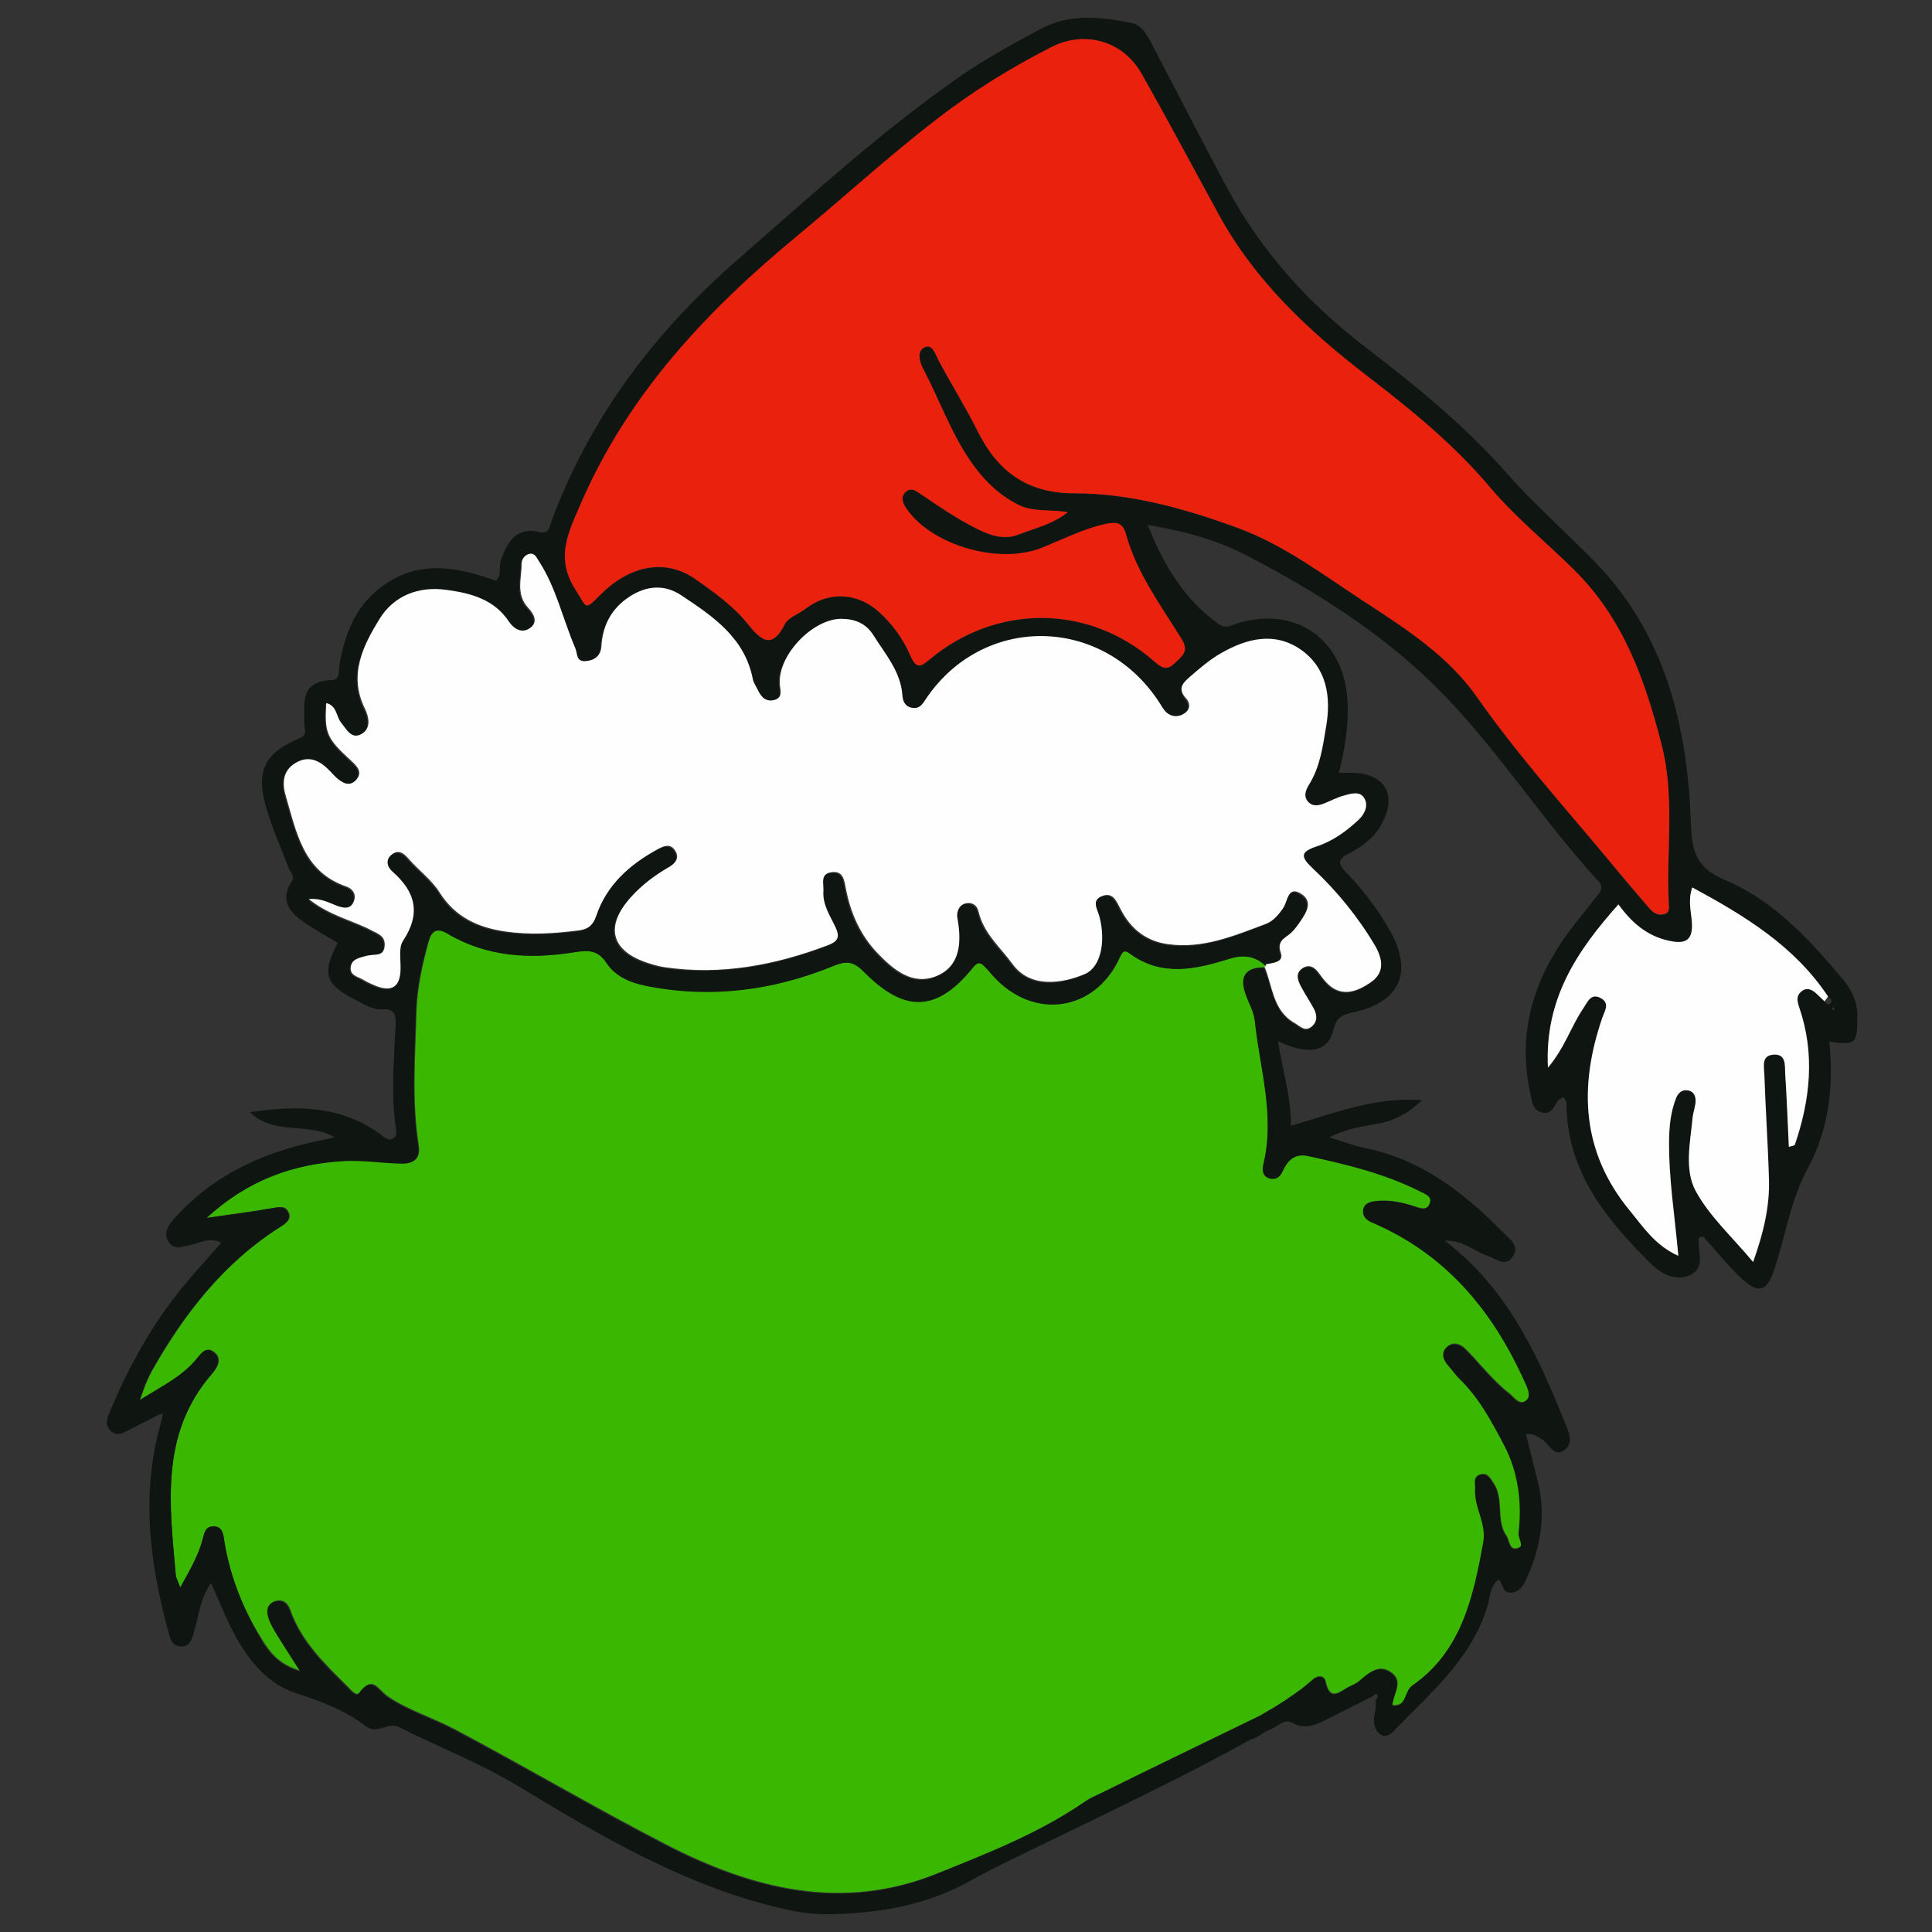 <?xml version="1.0" encoding="utf-8"?>
<!-- Generator: Adobe Illustrator 25.4.1, SVG Export Plug-In . SVG Version: 6.00 Build 0)  -->
<svg version="1.1" id="Слой_1" xmlns="http://www.w3.org/2000/svg" xmlns:xlink="http://www.w3.org/1999/xlink" x="0px" y="0px"
	 viewBox="0 0 1000 1000" style="enable-background:new 0 0 1000 1000;" xml:space="preserve">
<rect x="0" y="0" width="1000" height="1000" fill="#333333" stroke="none"/>
<style type="text/css">
	.st0{fill:#3AB700;}
	.st1{fill:#0F1510;}
	.st2{fill:#E9210D;}
	.st3{fill:#FEFEFE;}
</style>
<g>
	<g>
		<g>
			<path class="st0" d="M789.1,714.5c-16.6-36.7-41.1-65.8-79-82c-2.7-1.1-4.6-3.1-4.4-6c0.3-3.8,3.5-4.6,6.6-4.9
				c6.9-0.8,13.7,0.7,20.1,2.8c3.2,1.1,6.2,2.1,7.7-1.4c1.7-3.9-2.2-5.1-4.7-6.4c-18.4-9.4-38.2-14.1-58.2-18.4
				c-7-1.5-10.6,2.3-13.2,7.9c-1.2,2.7-3.2,4.4-6.2,3.8c-3.9-0.8-4.6-4.1-3.8-7.1c6.2-25.2-1.8-49.6-4.3-74.3
				c-0.5-5.2-3.1-9.3-4.7-13.8c-1-2.8-1.4-5.2-1.3-7.2c0.1-0.8,0.2-1.5,0.5-2.2c0.1-0.3,0.3-0.7,0.5-1c1.5-2.4,4.6-3.7,9.7-3.6l0,0
				l0.8-0.4l-0.1-0.9c-5.6-5-11.5-5.5-18.8-3.2c-17.2,5.4-34.7,9.3-51.1-2.8c-3.2-2.4-4.2-0.6-5.6,2.4
				c-12.7,27.7-44.4,32.2-65.1,9.3c-1.5-1.7-3-3.4-4.6-5.1c-2.4-2.5-3.9-2-6.2,0.8c-18.2,22.6-34.7,23.6-55.8,2.4
				c-5.5-5.5-9-6.4-16.2-3.4c-31.2,12.8-63.6,16.9-97,10.3c-8.1-1.6-15.9-5-20.3-11.7c-4.9-7.4-10.2-6.7-17.3-5.6
				c-22.6,3.6-44.7,2.5-64.9-9.6c-6.2-3.7-8.9-1.1-10.4,4.6c-3.2,11.7-5.8,23.7-6.2,35.8c-0.6,23.1-2.5,46.3,1.2,69.3
				c1.1,7-2.8,9.2-8.2,9.2c-10.1-0.1-20.3-1.9-30.4-1.3c-25.9,1.6-49.4,9.6-71.1,29.5c13.1-1.9,23.5-3.2,33.7-5
				c3.6-0.6,7.2-1.6,8.8,2.5c1.3,3.3-1.4,5.3-4.1,7c-29.3,18.5-49.9,44.9-66.7,74.6c-1.3,2.3-2.3,4.7-3.4,7.2
				c-0.7,1.7-1.2,3.4-2.8,7.9c11.5-7.1,21.3-11.9,28.7-20.4c2.7-3.1,5.2-8,9.9-4.1c4,3.4,1.4,7.9-1.4,11.1
				c-27.1,31.1-22,67.8-18.8,104.2c0.1,1.4,0.9,2.7,2.3,6.3c5.2-9.3,9.5-16.8,11.7-25.3c0.8-3.2,1.4-6.1,5.2-6.3
				c4.6-0.2,5.3,3.4,5.8,6.9c2.9,19.4,10.3,37.1,20.9,53.6c4.3,6.6,9.4,11.6,18.9,14.3c-4.4-6.9-8.2-12.6-11.7-18.4
				c-1.8-2.9-3.6-5.9-4.7-9.1c-1.1-3.3-1.2-7.2,3-8.6c3.8-1.2,6.5,0.6,7.9,4.5c5.7,16.3,17.8,27.9,29.6,39.6
				c1.7,1.7,4.6,5.5,6.3,3.2c6.8-9.3,9.5-1.5,14.6,2c10.6,7.2,23.3,11,34.6,17c36.8,19.5,72.7,40.7,109.7,59.8
				c44.4,22.8,90.7,34.7,139.9,14.9c26.7-10.7,53.5-21.2,77.4-37.8c2.4-1.7,5.3-2.8,8-4.1C588,919,630.6,898.4,652,888
				c1.1-0.6,2.2-1.3,3.3-1.9c0.3-0.2,0.7-0.4,1-0.6c0.9-0.5,1.7-1,2.6-1.5c0.4-0.3,0.9-0.5,1.3-0.8c0.8-0.5,1.5-0.9,2.2-1.4
				c0.5-0.3,1.1-0.7,1.6-1c0.7-0.4,1.3-0.8,2-1.3c0.6-0.4,1.2-0.8,1.7-1.2c0.6-0.4,1.2-0.8,1.8-1.2s1.3-0.9,1.9-1.4
				c0.5-0.4,1.1-0.8,1.6-1.1c0.7-0.5,1.4-1.1,2.2-1.7c0.4-0.3,0.8-0.6,1.2-1c1.1-0.9,2.2-1.8,3.3-2.8c2.6-2.3,5.8-1.9,6.5,1
				c2.3,11.3,7.8,4.8,12.6,2.6c1.7-0.8,3.5-1.6,4.9-2.8c5-4.2,10.3-9.1,16.8-4.1c6.2,4.7,0.6,10.9,0.3,16.7
				c7.7,0.9,6.1-7.3,10.3-10.2c25.8-17.9,31.7-45.9,36.9-74.3c1.8-10-4.8-18.1-4.2-27.7c0.2-3.1-1.2-6.4,2.8-7.3
				c3.5-0.8,4.9,2,6.7,4.8c5.4,8.3,0.9,18.9,6.5,27c1.7,2.5,1.4,8.1,6.2,6.3c3.6-1.3,0-5.2,0.3-7.9c1.8-15.8-0.1-31.4-7.4-45.4
				c-6.3-12.1-12.9-24.5-23-34.3c-2.2-2.1-3.8-4.7-5.9-6.9c-2.6-2.8-3.9-6.4-1.3-9.2c3.1-3.3,7.2-2.1,10.1,0.9
				c7.4,7.5,13.8,16,22.2,22.6c2.9,2.2,5.5,6.8,9.1,3.8C793.1,722.4,790.7,718.1,789.1,714.5z"/>
		</g>
	</g>
	<g>
		<g>
			<path class="st1" d="M954.1,507.2c-17.3-20.8-36.1-41.1-61-51.6c-16.8-7.1-17.4-16.6-18-31.7c-2-49.4-13.5-95.9-49.6-133.1
				c-14.8-15.3-31-29.3-44.9-45.1c-22-25.1-47.4-45.7-73.6-65.8c-29.6-22.6-54.1-49.7-71.8-82.6c-12.8-23.7-24.9-47.7-37.5-71.5
				c-3-5.7-5.5-12.6-12.3-14c-15.7-3-31.6-5-46.6,3.1c-14.3,7.7-28.7,15.5-42.1,24.8c-41.2,28.7-78.1,62.6-115.8,95.5
				c-42.6,37.3-75.9,81.5-95.6,135c-1.1,2.9-1,6.4-6.6,5.1c-11.5-2.6-16.1,5.3-19.4,14.5c-1.3,3.5,0.6,7.6-2.5,10.8
				c-21-7.4-41.5-11.5-61.2,4.6c-12.4,10.2-17.1,23.6-19.8,38.3c-0.6,3.2,0.5,8.3-3.9,8.5c-16.7,0.4-14.4,12.1-14.4,22.7
				c0,2.6,2,5.5-2.5,7.4c-18.3,7.8-22.8,17.2-17.1,36.3c3.1,10.5,7.6,20.6,11.5,30.9c0.9,2.3,3.5,3.9,1.5,7.1
				c-6.5,10.1-0.4,16.3,7.4,21.6c5.3,3.6,11,6.7,16.5,10c-8.3,16.1-6.7,21.4,9.3,29.6c4.4,2.2,8.7,5.1,13.8,4.8
				c5.7-0.4,7.1,2.2,6.9,7.4c-0.8,17.8-2.5,35.6,0,53.4c0.3,2.1,1,4.9-1.4,6.2c-2.3,1.2-4.1-0.5-6-1.9c-20.4-15.2-43.2-15.6-68-11.8
				c12.8,12.3,30.1,4.9,43.7,12.9c-1.9,0.5-2.9,0.8-4,1c-30.1,5.8-57.3,17.1-78.3,40.5c-3.2,3.5-6.3,7.4-3.8,12.1
				c2.8,5.4,7.8,2.9,12.2,2c4.9-1,9.6-4.1,15.3-0.9c-7,8-13.9,15.5-20.3,23.3c-15.7,19.3-27.6,40.7-37.1,63.6
				c-1.5,3.5-3.3,7.3,0.3,10.5c3.7,3.3,7.1,0.5,10.4-1.1c4.7-2.4,9.4-4.8,14.1-7.2c0.8-0.3,1.6-0.6,2.4-0.9
				c-0.1,0.9-0.3,1.8-0.4,2.7C72.6,771.9,77.3,809,87.5,846c0.8,2.9,2,5.9,5.8,6.2c4.4,0.3,5.8-3,6.8-6.4c2.6-8.6,3.3-18,9.1-26.5
				c3.9,8.7,7,16.4,10.7,23.8c7.4,14.6,17.4,28,32.9,33.1c13.2,4.3,25.7,9,36.6,17.3c6.1,4.6,11.3-2.5,17,0.4
				c20.6,10.4,42.1,18.6,62,30.7C312,951,356.1,977,406.8,988.3c7.8,1.8,15.6,2.7,23.6,2.5c25.6-0.6,50.1-4.9,72.7-17.8
				c15.2-8.7,75.9-36.7,118.7-58.9c5.7-3,11-5.8,16-8.5c3.5-1.9,6.7-3.7,9.7-5.4c3.9-0.7,6.6-4,10.3-5.2s6.7-5.8,11.3-3.2
				c6.7,3.7,12.3,0.8,18.1-2.1c7.7-3.9,15.4-7.7,23.1-11.6c0.7-0.5,1.8-1.5,2-1.4c1.4,1,0.8,2.1-0.2,3.2c-0.1,2.3,0.1,4.6-0.5,6.8
				c-1.2,4.5-0.2,9.1,3.2,11.2c3.6,2.2,7-2.3,9.1-4.5c18.2-18.6,38.2-35.9,46.1-62.4c1.3-4.4,1-9.9,5.7-13.5c2.5,2.2,1.6,7.6,7,6.8
				c4.6-0.7,6-4.2,7.6-7.6c7.4-16.3,10-33.2,5.4-50.8c-2-7.8-3.9-15.7-5.8-23.5c3.9-0.7,5.9,1.3,8.2,2.6c3.9,2.2,6.1,9.9,11.8,5.4
				c5-3.9,1.7-10.1-0.2-14.7c-14.1-35.2-30-69.3-61.9-93.5c9.1-0.6,15.1,5.4,22.4,7.9c4.1,1.4,9.3,6.3,13.1-0.2
				c3.1-5.2-1.7-8.4-4.8-11.5c-20.4-20.9-42.9-38.4-72.5-44.3c-5.9-1.2-11.5-3.5-17.9-5.4c8.2-4.3,16.4-5.6,24.6-7
				c8.5-1.5,15.8-4.9,23.3-12.3c-25.1-1.7-46.1,7.1-67.8,13.3c0.1-15.6-4.6-29.3-6.7-43.8c15.5,7.4,25.8,5.9,28.6-5.7
				c1.8-7.5,5.5-8.1,11.2-9.4c23.3-5.3,30-20.6,18.5-41.4c-6.3-11.4-14.1-21.6-23.1-30.9c-4.4-4.5-4.3-6.9,1.6-9.8
				c6.8-3.4,12.9-8.1,16.7-15c8.4-14.9,2.1-26.3-14.8-26.7c-2.2,0-4.5,0-7.2,0c3.1-12.2,5-24.1,4.5-36.4
				c-1.3-32.3-26.5-50.4-57.2-40.9c-3.1,1-5.8,2.9-9.5,0.3c-17.8-12.6-28.3-30.2-36.8-51.3c19.4,3.2,36.1,7.9,51.7,16
				c35.4,18.5,69.2,39.7,97.6,67.9c31,30.7,54.2,68.1,83.8,100.2c3.5,3.8,1.1,5.9-1,8.6c-6.1,7.8-12.5,15.3-18,23.5
				c-16.2,24.1-22.3,50.4-15.8,79.1c0.8,3.7,1.2,7.7,5.8,8.8c5.2,1.3,6.1-3.2,8.3-6.1c0.6-0.8,1.7-1.1,2.9-1.9
				c0.6,1.2,1.5,2.1,1.5,3c0,35.4,20.4,60.1,43.6,83.2c5.3,5.3,12.9,9.5,20.6,5.9c7.4-3.4,4.1-11.2,4.2-17.4c0-0.9-0.5-2.4,2.5-2.4
				c6.3,7,12.6,15,20,21.9c8.4,7.8,12.8,6.3,16.4-4.1c6.1-17.7,8.4-36.3,17.8-53.6c10.6-19.5,13.4-42.4,10.9-65.2
				c13.6,2,14.5,1.1,14.6-12.4C961.5,519.3,958.9,512.9,954.1,507.2z M616.1,350.4c5.2-4.4,10.3-8.9,16.3-12.3
				c13.4-7.6,27.5-10.9,40.8-1.8c13.7,9.4,15.9,24.6,13.3,39.9c-1.7,10.2-3.1,20.8-8.8,30c-1.9,3-3.1,6.5-0.1,9.4
				c2.5,2.4,5.6,1.4,8.5,0.2c3.2-1.3,6.2-2.9,9.5-3.8c3.6-1,8.2-2.6,10.5,1.1c2.4,3.8,0.4,8.4-2.7,11.3c-6.4,6-13.5,11.1-21.9,13.9
				c-8.3,2.7-8.4,5.3-2,11.3c12.7,11.9,23.7,25.4,32.2,40.8c4.2,7.7,4.3,14.1-2.9,18.8s-15.2,7.6-22.6-0.2c-1.3-1.4-2.5-2.9-3.5-4.4
				c-2.2-3.2-5-5.3-8.6-3.1c-4.2,2.6-2.7,6.6-0.8,10c2,3.7,4.3,7.1,6.3,10.8c1.8,3.2,2.3,6.7-0.8,9.4c-3.5,3.1-6.1,0-9-1.7
				c-11.3-6.5-11.2-19-15.6-29.1l0,0c-5.1,0-8.2,1.2-9.7,3.6c-0.2,0.3-0.3,0.6-0.5,1c-0.3,0.7-0.4,1.4-0.5,2.2
				c-0.2,2,0.3,4.4,1.3,7.2c1.6,4.6,4.2,8.7,4.7,13.8c2.6,24.7,10.6,49,4.3,74.3c-0.7,3-0.1,6.3,3.8,7.1c3.1,0.6,5-1.1,6.2-3.8
				c2.6-5.6,6.2-9.4,13.2-7.9c20,4.3,39.9,9.1,58.2,18.4c2.5,1.3,6.4,2.4,4.7,6.4c-1.5,3.5-4.4,2.5-7.7,1.4
				c-6.4-2.2-13.2-3.6-20.1-2.8c-3.2,0.3-6.3,1.2-6.6,4.9c-0.2,2.9,1.7,4.8,4.4,6c38,16.1,62.4,45.2,79,82c1.6,3.6,4,7.9,0.9,10.4
				c-3.6,3-6.2-1.6-9.1-3.8c-8.4-6.6-14.8-15.1-22.2-22.6c-2.9-3-7-4.1-10.1-0.9c-2.6,2.8-1.3,6.3,1.3,9.2c2,2.2,3.7,4.8,5.9,6.9
				c10.1,9.8,16.6,22.2,23,34.3c7.3,14,9.2,29.6,7.4,45.4c-0.3,2.8,3.2,6.6-0.3,7.9c-4.8,1.8-4.5-3.8-6.2-6.3
				c-5.6-8.1-1.1-18.7-6.5-27c-1.8-2.7-3.2-5.6-6.7-4.8c-4.1,0.9-2.6,4.2-2.8,7.3c-0.6,9.6,6,17.7,4.2,27.7
				c-5.2,28.4-11.2,56.4-36.9,74.3c-4.1,2.9-2.6,11.1-10.3,10.2c0.3-5.8,5.9-12-0.3-16.7c-6.5-5-11.9-0.2-16.8,4.1
				c-1.4,1.2-3.2,2-4.9,2.8c-4.8,2.2-10.2,8.7-12.6-2.6c-0.6-3-3.9-3.3-6.5-1c-1.1,1-2.2,1.9-3.3,2.8c-0.4,0.3-0.8,0.6-1.2,1
				c-0.7,0.6-1.4,1.1-2.2,1.7c-0.5,0.4-1,0.8-1.6,1.1c-0.6,0.5-1.3,0.9-1.9,1.4c-0.6,0.4-1.2,0.8-1.8,1.2s-1.1,0.8-1.7,1.2
				c-0.7,0.4-1.3,0.9-2,1.3c-0.5,0.3-1.1,0.7-1.6,1c-0.7,0.5-1.5,0.9-2.2,1.4c-0.4,0.3-0.9,0.5-1.3,0.8c-0.9,0.5-1.7,1-2.6,1.5
				c-0.3,0.2-0.7,0.4-1,0.6c-1.1,0.6-2.2,1.3-3.3,1.9c-21.4,10.4-63.9,31-81.7,39.8c-4.6,2.3-7.5,3.8-8,4.1
				c-23.9,16.6-50.7,27-77.4,37.8c-49.2,19.8-95.5,7.9-139.9-14.9c-37-19-72.9-40.3-109.7-59.8c-11.3-6-24-9.7-34.6-17
				c-5.1-3.5-7.8-11.3-14.6-2c-1.7,2.3-4.6-1.5-6.3-3.2c-11.8-11.7-23.9-23.3-29.6-39.6c-1.4-3.9-4.1-5.7-7.9-4.5
				c-4.2,1.4-4.1,5.2-3,8.6c1.1,3.2,2.9,6.2,4.7,9.1c3.6,5.8,7.3,11.5,11.7,18.4c-9.5-2.7-14.6-7.7-18.9-14.3
				C126.3,834.1,119,816.4,116,797c-0.5-3.5-1.2-7.1-5.8-6.9c-3.8,0.1-4.4,3.1-5.2,6.3c-2.2,8.5-6.5,16-11.7,25.3
				c-1.3-3.7-2.2-5-2.3-6.3c-3.2-36.3-8.3-73,18.4-104.1c2.8-3.2,5.4-7.7,1.4-11.1c-4.6-3.9-7.2,1.1-9.9,4.1
				c-7.4,8.5-17.2,13.3-28.7,20.4c1.6-4.5,2.1-6.3,2.8-7.9c1-2.4,2.1-4.9,3.4-7.2c16.8-29.7,37.4-56.1,66.7-74.6
				c2.7-1.7,5.4-3.8,4.1-7c-1.6-4-5.2-3.1-8.8-2.5c-10.2,1.8-20.6,3.1-33.7,5c21.7-19.9,45.2-28,71.1-29.5
				c10.1-0.6,20.3,1.2,30.4,1.3c5.4,0,9.3-2.2,8.2-9.2c-3.6-23-1.8-46.2-1.2-69.3c0.3-12.1,3-24.1,6.2-35.8
				c1.6-5.8,4.2-8.3,10.4-4.6c20.3,12,42.4,13.1,64.9,9.6c7.1-1.1,12.5-1.8,17.3,5.6c4.4,6.7,12.2,10.1,20.3,11.7
				c33.4,6.7,65.8,2.5,97-10.3c7.2-3,10.8-2.1,16.2,3.4c21.1,21.2,37.5,20.2,55.8-2.4c2.3-2.8,3.8-3.3,6.2-0.8
				c1.6,1.6,3.1,3.4,4.6,5.1c20.8,22.9,52.4,18.4,65.1-9.3c1.4-3,2.4-4.8,5.6-2.4c16.4,12.1,33.9,8.2,51.1,2.8
				c7.3-2.3,13.2-1.8,18.8,3.2c3.6-0.7,9.4-1,7.8-5.8c-2.2-6.5,2.2-7.6,5.2-10.4c1.9-1.8,3.4-4,5-6.2c3.1-4.4,6.4-9.9,0.7-13.8
				c-7.3-4.9-7.3,3.5-9.6,6.9c-2.4,3.6-5.1,6.9-9.1,8.4c-16.3,6.1-32.5,13-50.5,10.5c-11.4-1.6-19.5-8-24.6-18
				c-2.1-4.2-3.9-9.3-9.7-6.9c-5.7,2.3-2.3,6.9-1.3,10.7c3.4,13.3,0.5,26.2-7.5,29.6c-11.2,4.8-28,7.8-37.4-5
				c-6.5-8.8-15.2-16-17.7-27.3c-0.7-2.9-2.8-4.7-5.8-4.4c-3.5,0.4-5.1,2.9-5.3,6.4c0,0.7,0.1,1.5,0.3,2.2c2.1,12,1.5,24.2-11,29.2
				c-12.5,5.1-22.4-3.4-30.7-12.1c-8.8-9.3-13.9-20.7-16.2-33.3c-0.7-4-1.1-9.1-7.1-8.4c-6.3,0.7-4.3,5.7-4.5,9.7
				c-0.4,7.2,3.6,12.9,6.3,18.9c2.3,5,1.3,7.2-3.9,9.2c-27.4,10.4-55.4,15.6-84.7,11.4c-2.6-0.4-5.2-1.1-7.7-1.9
				c-20-6.2-23.5-19.1-9.4-34.6c5.7-6.2,12.4-11.2,19.6-15.4c3.3-1.9,5.4-4.7,3.1-8.4c-2.4-3.9-5.9-2.5-9-0.8
				c-14.6,7.9-26.5,18.4-31.9,34.6c-1.6,4.9-4.4,6.8-8.6,7.4c-12.8,1.7-25.7,2.5-38.6,0.6c-13.9-2.1-25.8-7.3-33.8-20.1
				c-4.2-6.6-10.9-11.5-16.1-17.5c-2.6-3-5.2-4.9-8.6-2.3c-3.6,2.7-2.5,6.4,0.2,8.9c11.9,10.5,14.9,21.7,5.5,35.9
				c-2.5,3.8-1,10.3-1.3,15.6c-0.5,9.3-5.7,10.6-13.2,7.5c-2.1-0.9-4.2-1.8-6.1-3c-2.8-1.7-7.1-2.3-6.4-6.8c0.7-4.1,4.6-4.5,7.8-5.5
				c0.7-0.2,1.5-0.3,2.2-0.4c3.2-0.5,7.1,0.3,7.5-4.8c0.4-5-3.1-6.1-6.5-7.9c-10.2-5.4-22-7.7-32.8-16.4c6.6-0.5,10.4,1.9,14.3,3.4
				c3.3,1.3,7,2.2,8.9-1.8c1.6-3.6,0-6.7-3.9-8.1c-22.1-7.7-25.5-27.9-31.1-46.6c-1.9-6.5-1.7-13.2,4.8-17.2
				c7.1-4.4,13-1.2,18.1,4.2c1,1.1,2,2.3,3.2,3.3c3,2.6,6.6,4.9,10,1.4c4.1-4.2,0.6-7.5-2.6-10.4c-12.4-11.5-13.5-14.2-12.6-29.6
				c5.6,1.4,5.1,7.1,7.7,10.2c2.8,3.4,5.5,8.9,10.7,5.7c5-3,3.6-8.9,1.5-13.2c-8.5-17.4-0.8-32.5,7.7-46.3c7.4-11.9,20-17,34.5-15
				c12.6,1.8,24.7,4.8,32.4,16.4c2.6,3.9,6.5,6.2,10.6,3.6c5-3.2,2.2-7.7-0.6-10.7c-6.5-7-3.4-15.1-3.4-22.8c0-2.1,1.4-4.5,3.9-5.1
				c2.9-0.7,3.8,1.9,5,3.7c9,13.8,12.4,30,18.8,44.9c1.3,3,0.3,7.2,5.3,6.9c4.6-0.3,8-2.7,8.3-7.7c0.7-10,4.7-18.4,12.7-24.4
				c9-6.7,19-8.4,28.6-2c16.4,11,33,22,37.1,43.6c0.3,1.8,1.6,3.4,2.4,5.1c1.7,3.7,4.1,6.7,8.7,5.5c4.9-1.3,3-5.4,2.8-8.6
				c-0.7-15,17.4-33.7,32.2-33.4c7.1,0.1,12.6,2.7,16.3,8.6c6.2,9.9,14.2,18.8,15,31.3c0.2,3.2,1.7,5.9,5.4,6.3
				c3,0.4,4.6-1.4,6.2-3.8c29.3-44.8,91.5-44.4,121.1,0.6c1.2,1.9,2.2,4.1,3.9,5.5c2.8,2.5,6.3,2.7,9.4,0.5c3.2-2.2,3-5.4,0.7-7.9
				C609.5,356.6,612.4,353.6,616.1,350.4z M764.5,360.9c-14.7-21-36.1-35-57.1-48.6c-21.6-14.1-42.3-30-66.8-39
				c-27.4-10-55.5-17.9-84.8-17.9c-24.2,0-39.5-11.5-49.8-32.2c-6.2-12.4-13.6-24.1-20.1-36.4c-1.8-3.4-3.2-8.6-7-7.1
				c-4.4,1.7-3.1,7.4-1.2,11c8.4,15.9,14.3,33,24.6,48c6.6,9.6,14.2,17.2,24.5,22.5c7.9,4.1,16.3,2.3,25.9,4
				c-8.2,6.5-17.2,8.2-25.3,11.5c-9.2,3.7-18-0.8-25.9-5.1c-8.5-4.6-16.6-10.1-24.7-15.6c-2.7-1.8-5.1-3.9-8-1.3
				c-2.8,2.5-1.6,5.6,0.1,8.2c12.9,19.4,48.1,29.5,70.1,20.8c10.8-4.3,21.2-9.6,32.7-12.3c6.1-1.4,9.4-1,11.1,5.2
				c5.6,20.3,18.1,37,28.9,54.4c3.9,6.2,0.1,8.7-3.5,12.2c-3.8,3.6-6.2,3.2-10.3-0.4c-34.5-30.6-82.5-29.9-116.6-1.5
				c-5,4.2-7,5.1-10.2-2.1c-3.7-8.5-9.3-16.3-16.5-22.7c-11.1-9.9-26-10.4-37.7-1.3c-3.6,2.8-8.9,4.5-10.7,8
				c-6.9,13.9-13.1,7.4-19.1-0.1c-7.6-9.5-17.4-16.4-27.2-23.3c-14.8-10.4-33.1-7.6-48.7,7.7c-9,8.9-7,7.6-13.4-2.3
				c-10.7-16.6-3.3-30.3,2.9-44.6c24.5-56.4,65.2-99.8,111.8-138.3c24.4-20.1,47.6-41.5,72.7-60.8c18.5-14.3,38.3-26.5,59.1-37.1
				c17.3-8.8,37.1-3.1,46.5,13.7c13.7,24.1,26.7,48.7,40,73c18.8,34.4,46.7,60.4,77.4,84c22.6,17.3,44.6,35.3,63.3,57.5
				c12.9,15.3,29,28.3,43.4,42.6c25.3,25.1,36.4,56.4,45,89.7c7.1,27.5,2.5,55.1,3.9,82.6c0.1,2.1,0.8,4.9-2.1,5.8
				c-3.2,1-5.7-0.4-7.9-2.9c-7.1-8.2-14.2-16.6-21.1-25C809.6,417.5,785.3,390.6,764.5,360.9z M947.6,519.1
				c-1.2,1.5-2.2,0.4-3.1-0.6c-1.4-1.3-2.7-2.6-4.1-3.9c-2.4-2.3-5.2-3.6-8.1-1.1c-2.5,2.3-2,4.9-0.9,8.2c8.2,23.9,5.7,47.6-2.3,71
				c-0.1,0.4-1.3,0.5-3.1,1.1c-0.6-12.9-1-25.6-1.9-38.1c-0.3-4.2,0.6-10.4-6.4-9.6c-6,0.6-4.6,6.2-4.4,10
				c0.7,18.2,1.9,36.4,2.4,54.6c0.4,14-2.7,27.5-8.2,42.7c-10.9-13.1-22.7-23.7-29.8-36.9c-6-11-2.8-25.2-1.5-38
				c0.3-2.6,1.3-5.2,1.5-7.8c0.2-2.8-0.6-5.5-3.8-6.1c-3.1-0.6-5.1,1.1-6.2,3.8c-2.9,7.1-3.7,14.6-3.7,22.3
				c-0.2,19.4,2.9,38.5,4.8,59.5c-12.2-5.4-18.3-15.2-25.3-23.6c-24.9-30.2-26.3-63.9-14.1-99.5c1.2-3.5,4.1-7.4-0.4-10.1
				c-5.3-3.3-7,1.7-9.4,5.1c-6.3,9.2-9.5,20.3-18.3,30.7c-1.8-35.6,15.2-60.5,36.5-84.5c6.8,9.4,14.5,16.2,25.6,18.7
				c8.9,2.1,13.1,0.2,12.4-9.6c-0.4-5.5-2.1-11.1,0.2-17.9c27.2,14.8,53,30.4,70.4,56.7C947.3,516.8,948.8,517.5,947.6,519.1z
				 M949.3,522.9c-0.4-0.3-0.8-0.5-1.2-0.8c0.3-0.3,0.5-0.6,0.8-0.8c0.3,0.3,0.6,0.5,0.8,0.8C949.5,522.4,949.4,522.7,949.3,522.9z"
				/>
		</g>
	</g>
	<g>
		<g>
			<path class="st2" d="M859.9,384.8c-8.6-33.3-19.7-64.6-45-89.7c-14.4-14.3-30.5-27.3-43.4-42.6c-18.7-22.2-40.7-40.1-63.3-57.5
				c-30.8-23.6-58.6-49.6-77.4-84c-13.3-24.3-26.3-48.9-40-73c-9.5-16.7-29.2-22.5-46.5-13.7c-20.8,10.6-40.6,22.8-59.1,37.1
				c-25.1,19.3-48.4,40.7-72.7,60.8c-46.7,38.6-87.4,81.9-111.8,138.3c-6.2,14.4-13.6,28-2.9,44.6c6.4,9.9,4.4,11.2,13.4,2.3
				c15.5-15.4,33.9-18.1,48.7-7.7c9.8,6.9,19.6,13.8,27.2,23.3c6.1,7.5,12.2,14,19.1,0.1c1.8-3.6,7.2-5.3,10.7-8
				c11.7-9.1,26.6-8.5,37.7,1.3c7.2,6.4,12.8,14.1,16.5,22.7c3.2,7.2,5.2,6.3,10.2,2.1c34-28.4,82.1-29.1,116.6,1.5
				c4.1,3.7,6.6,4,10.3,0.4c3.6-3.5,7.4-5.9,3.5-12.2c-10.8-17.5-23.3-34.2-28.9-54.4c-1.7-6.2-5-6.6-11.1-5.2
				c-11.5,2.6-21.9,8-32.7,12.3c-22,8.8-57.3-1.4-70.1-20.8c-1.7-2.6-2.9-5.7-0.1-8.2c2.9-2.6,5.3-0.5,8,1.3
				c8.1,5.4,16.1,11,24.7,15.6c8,4.3,16.7,8.8,25.9,5.1c8.2-3.3,17.1-5,25.3-11.5c-9.5-1.6-18,0.1-25.9-4
				c-10.3-5.3-17.9-12.9-24.5-22.5c-10.3-15-16.2-32.1-24.6-48c-1.9-3.7-3.2-9.3,1.2-11c3.8-1.5,5.2,3.7,7,7.1
				c6.5,12.2,13.9,24,20.1,36.4c10.3,20.8,25.6,32.2,49.8,32.2c29.4,0,57.5,7.9,84.8,17.9c24.5,9,45.2,25,66.8,39
				c21,13.7,42.4,27.6,57.1,48.6c20.8,29.7,45,56.6,68.1,84.3c6.9,8.4,14,16.7,21.1,25c2.2,2.5,4.8,3.9,7.9,2.9
				c2.9-0.9,2.2-3.7,2.1-5.8C862.4,439.9,867.1,412.3,859.9,384.8z"/>
		</g>
	</g>
	<g>
		<g>
			<path class="st3" d="M875.9,459.3c-2.3,6.8-0.6,12.4-0.2,17.9c0.7,9.8-3.5,11.7-12.4,9.6c-11.1-2.6-18.8-9.3-25.6-18.7
				c-21.4,24-38.3,48.9-36.5,84.5c8.8-10.4,12-21.5,18.3-30.7c2.3-3.4,4-8.3,9.4-5.1c4.4,2.7,1.6,6.6,0.4,10.1
				c-12.2,35.6-10.7,69.3,14.1,99.5c7,8.5,13.2,18.2,25.3,23.6c-1.9-21-5-40.1-4.8-59.5c0.1-7.6,0.8-15.1,3.7-22.3
				c1.1-2.7,3.1-4.4,6.2-3.8c3.2,0.6,4,3.4,3.8,6.1c-0.2,2.6-1.2,5.2-1.5,7.8c-1.2,12.8-4.4,26.9,1.5,38c7.1,13.2,19,23.9,29.8,36.9
				c5.4-15.2,8.6-28.7,8.2-42.7c-0.5-18.2-1.8-36.4-2.4-54.6c-0.1-3.8-1.6-9.4,4.4-10c7-0.7,6.2,5.4,6.4,9.6
				c0.8,12.6,1.3,25.2,1.9,38.1c1.9-0.6,3-0.7,3.1-1.1c8-23.4,10.5-47.1,2.3-71c-1.1-3.3-1.7-5.9,0.9-8.2c2.8-2.5,5.6-1.3,8.1,1.1
				c1.4,1.3,2.7,2.6,4.1,3.9c0.6-0.8,1.2-1.7,1.8-2.5C928.9,489.7,903.1,474,875.9,459.3z M679.4,449.4c-6.4-6-6.3-8.5,2-11.3
				c8.4-2.7,15.5-7.9,21.9-13.9c3.1-2.9,5.2-7.5,2.7-11.3c-2.3-3.6-6.9-2.1-10.5-1.1c-3.3,0.9-6.3,2.5-9.5,3.8
				c-2.9,1.2-6,2.1-8.5-0.2c-3.1-2.9-1.8-6.3,0.1-9.4c5.7-9.2,7.1-19.8,8.8-30c2.6-15.3,0.4-30.4-13.3-39.9
				c-13.3-9.1-27.4-5.8-40.8,1.8c-6,3.4-11.1,7.8-16.3,12.3c-3.7,3.2-6.7,6.2-2.2,11.1c2.3,2.5,2.5,5.7-0.7,7.9
				c-3.1,2.1-6.6,2-9.4-0.5c-1.6-1.5-2.6-3.6-3.9-5.5c-29.6-45-91.8-45.4-121.1-0.6c-1.6,2.5-3.2,4.2-6.2,3.8
				c-3.7-0.4-5.2-3.1-5.4-6.3c-0.8-12.5-8.9-21.5-15-31.3c-3.7-5.9-9.2-8.4-16.3-8.5c-14.8-0.3-32.9,18.4-32.2,33.4
				c0.1,3.1,2,7.3-2.8,8.6c-4.6,1.2-7-1.8-8.7-5.5c-0.8-1.7-2-3.3-2.4-5.1c-4.1-21.6-20.7-32.7-37.1-43.6c-9.6-6.4-19.7-4.6-28.6,2
				c-8.1,6-12.1,14.3-12.7,24.4c-0.3,5-3.7,7.4-8.3,7.7c-4.9,0.3-4-3.9-5.3-6.9c-6.4-14.9-9.8-31.1-18.8-44.9
				c-1.2-1.8-2.1-4.4-5-3.7c-2.5,0.6-3.9,3-3.9,5.1c0,7.7-3.1,15.8,3.4,22.8c2.8,3,5.6,7.5,0.6,10.7c-4.1,2.6-8,0.2-10.6-3.6
				c-7.7-11.6-19.8-14.7-32.4-16.4c-14.5-2-27.2,3.1-34.5,15c-8.5,13.8-16.2,29-7.7,46.3c2.1,4.3,3.5,10.2-1.5,13.2
				c-5.3,3.2-7.9-2.3-10.7-5.7c-2.6-3.1-2.1-8.8-7.7-10.2c-1,15.5,0.2,18.2,12.6,29.6c3.2,2.9,6.7,6.2,2.6,10.4
				c-3.4,3.5-7,1.2-10-1.4c-1.1-1-2.1-2.2-3.2-3.3c-5.1-5.4-11-8.6-18.1-4.2c-6.6,4-6.8,10.7-4.8,17.2c5.5,18.7,9,38.9,31.1,46.6
				c3.9,1.3,5.5,4.5,3.9,8.1c-1.8,4-5.5,3.1-8.9,1.8c-4-1.5-7.7-3.8-14.3-3.4c10.8,8.7,22.6,11,32.8,16.4c3.5,1.8,6.9,2.9,6.5,7.9
				c-0.4,5.2-4.3,4.3-7.5,4.8c-0.7,0.1-1.5,0.2-2.2,0.4c-3.2,1-7.2,1.4-7.8,5.5c-0.8,4.5,3.6,5.2,6.4,6.8c1.9,1.2,4,2.1,6.1,3
				c7.5,3.1,12.7,1.8,13.2-7.5c0.3-5.3-1.2-11.8,1.3-15.6c9.4-14.2,6.5-25.4-5.5-35.9c-2.7-2.4-3.8-6.2-0.2-8.9
				c3.4-2.6,6-0.7,8.6,2.3c5.2,6,12,10.9,16.1,17.5c8.1,12.8,20,18.1,33.8,20.1c12.8,1.9,25.7,1.1,38.6-0.6c4.2-0.6,7-2.5,8.6-7.4
				c5.4-16.1,17.4-26.7,31.9-34.6c3.1-1.7,6.6-3.1,9,0.8c2.3,3.7,0.2,6.5-3.1,8.4c-7.3,4.2-14,9.2-19.6,15.4
				c-14.1,15.5-10.6,28.4,9.4,34.6c2.5,0.8,5.1,1.5,7.7,1.9c29.3,4.3,57.3-1,84.7-11.4c5.2-2,6.2-4.2,3.9-9.2
				c-2.8-6-6.8-11.6-6.3-18.9c0.2-4-1.8-9,4.5-9.7c5.9-0.7,6.3,4.5,7.1,8.4c2.4,12.6,7.4,24,16.2,33.3c8.3,8.7,18.2,17.2,30.7,12.1
				c12.4-5.1,13-17.3,11-29.2c-0.1-0.7-0.3-1.5-0.3-2.2c0.2-3.4,1.8-6,5.3-6.4c3-0.3,5.1,1.5,5.8,4.4c2.6,11.3,11.3,18.5,17.7,27.3
				c9.4,12.8,26.2,9.8,37.4,5c8-3.4,10.9-16.3,7.5-29.6c-1-3.8-4.4-8.5,1.3-10.7c5.8-2.3,7.5,2.8,9.7,6.9
				c5.2,10.1,13.2,16.5,24.6,18c18,2.5,34.2-4.4,50.5-10.5c3.9-1.5,6.7-4.8,9.1-8.4c2.3-3.5,2.3-11.9,9.6-6.9
				c5.6,3.9,2.4,9.3-0.7,13.8c-1.5,2.2-3,4.4-5,6.2c-3.1,2.8-7.5,3.9-5.2,10.4c1.6,4.8-4.2,5.1-7.8,5.8l0.1,0.9l-0.8,0.4
				c4.3,10.1,4.2,22.6,15.6,29.1c2.9,1.7,5.5,4.8,9,1.7c3-2.7,2.6-6.1,0.8-9.4c-2-3.6-4.3-7.1-6.3-10.8c-1.9-3.5-3.4-7.4,0.8-10
				c3.6-2.2,6.4-0.1,8.6,3.1c1.1,1.6,2.3,3.1,3.5,4.4c7.4,7.9,15.5,5,22.6,0.2c7.2-4.7,7.1-11.1,2.9-18.8
				C703.1,474.8,692.1,461.3,679.4,449.4z"/>
		</g>
	</g>
</g>
</svg>

